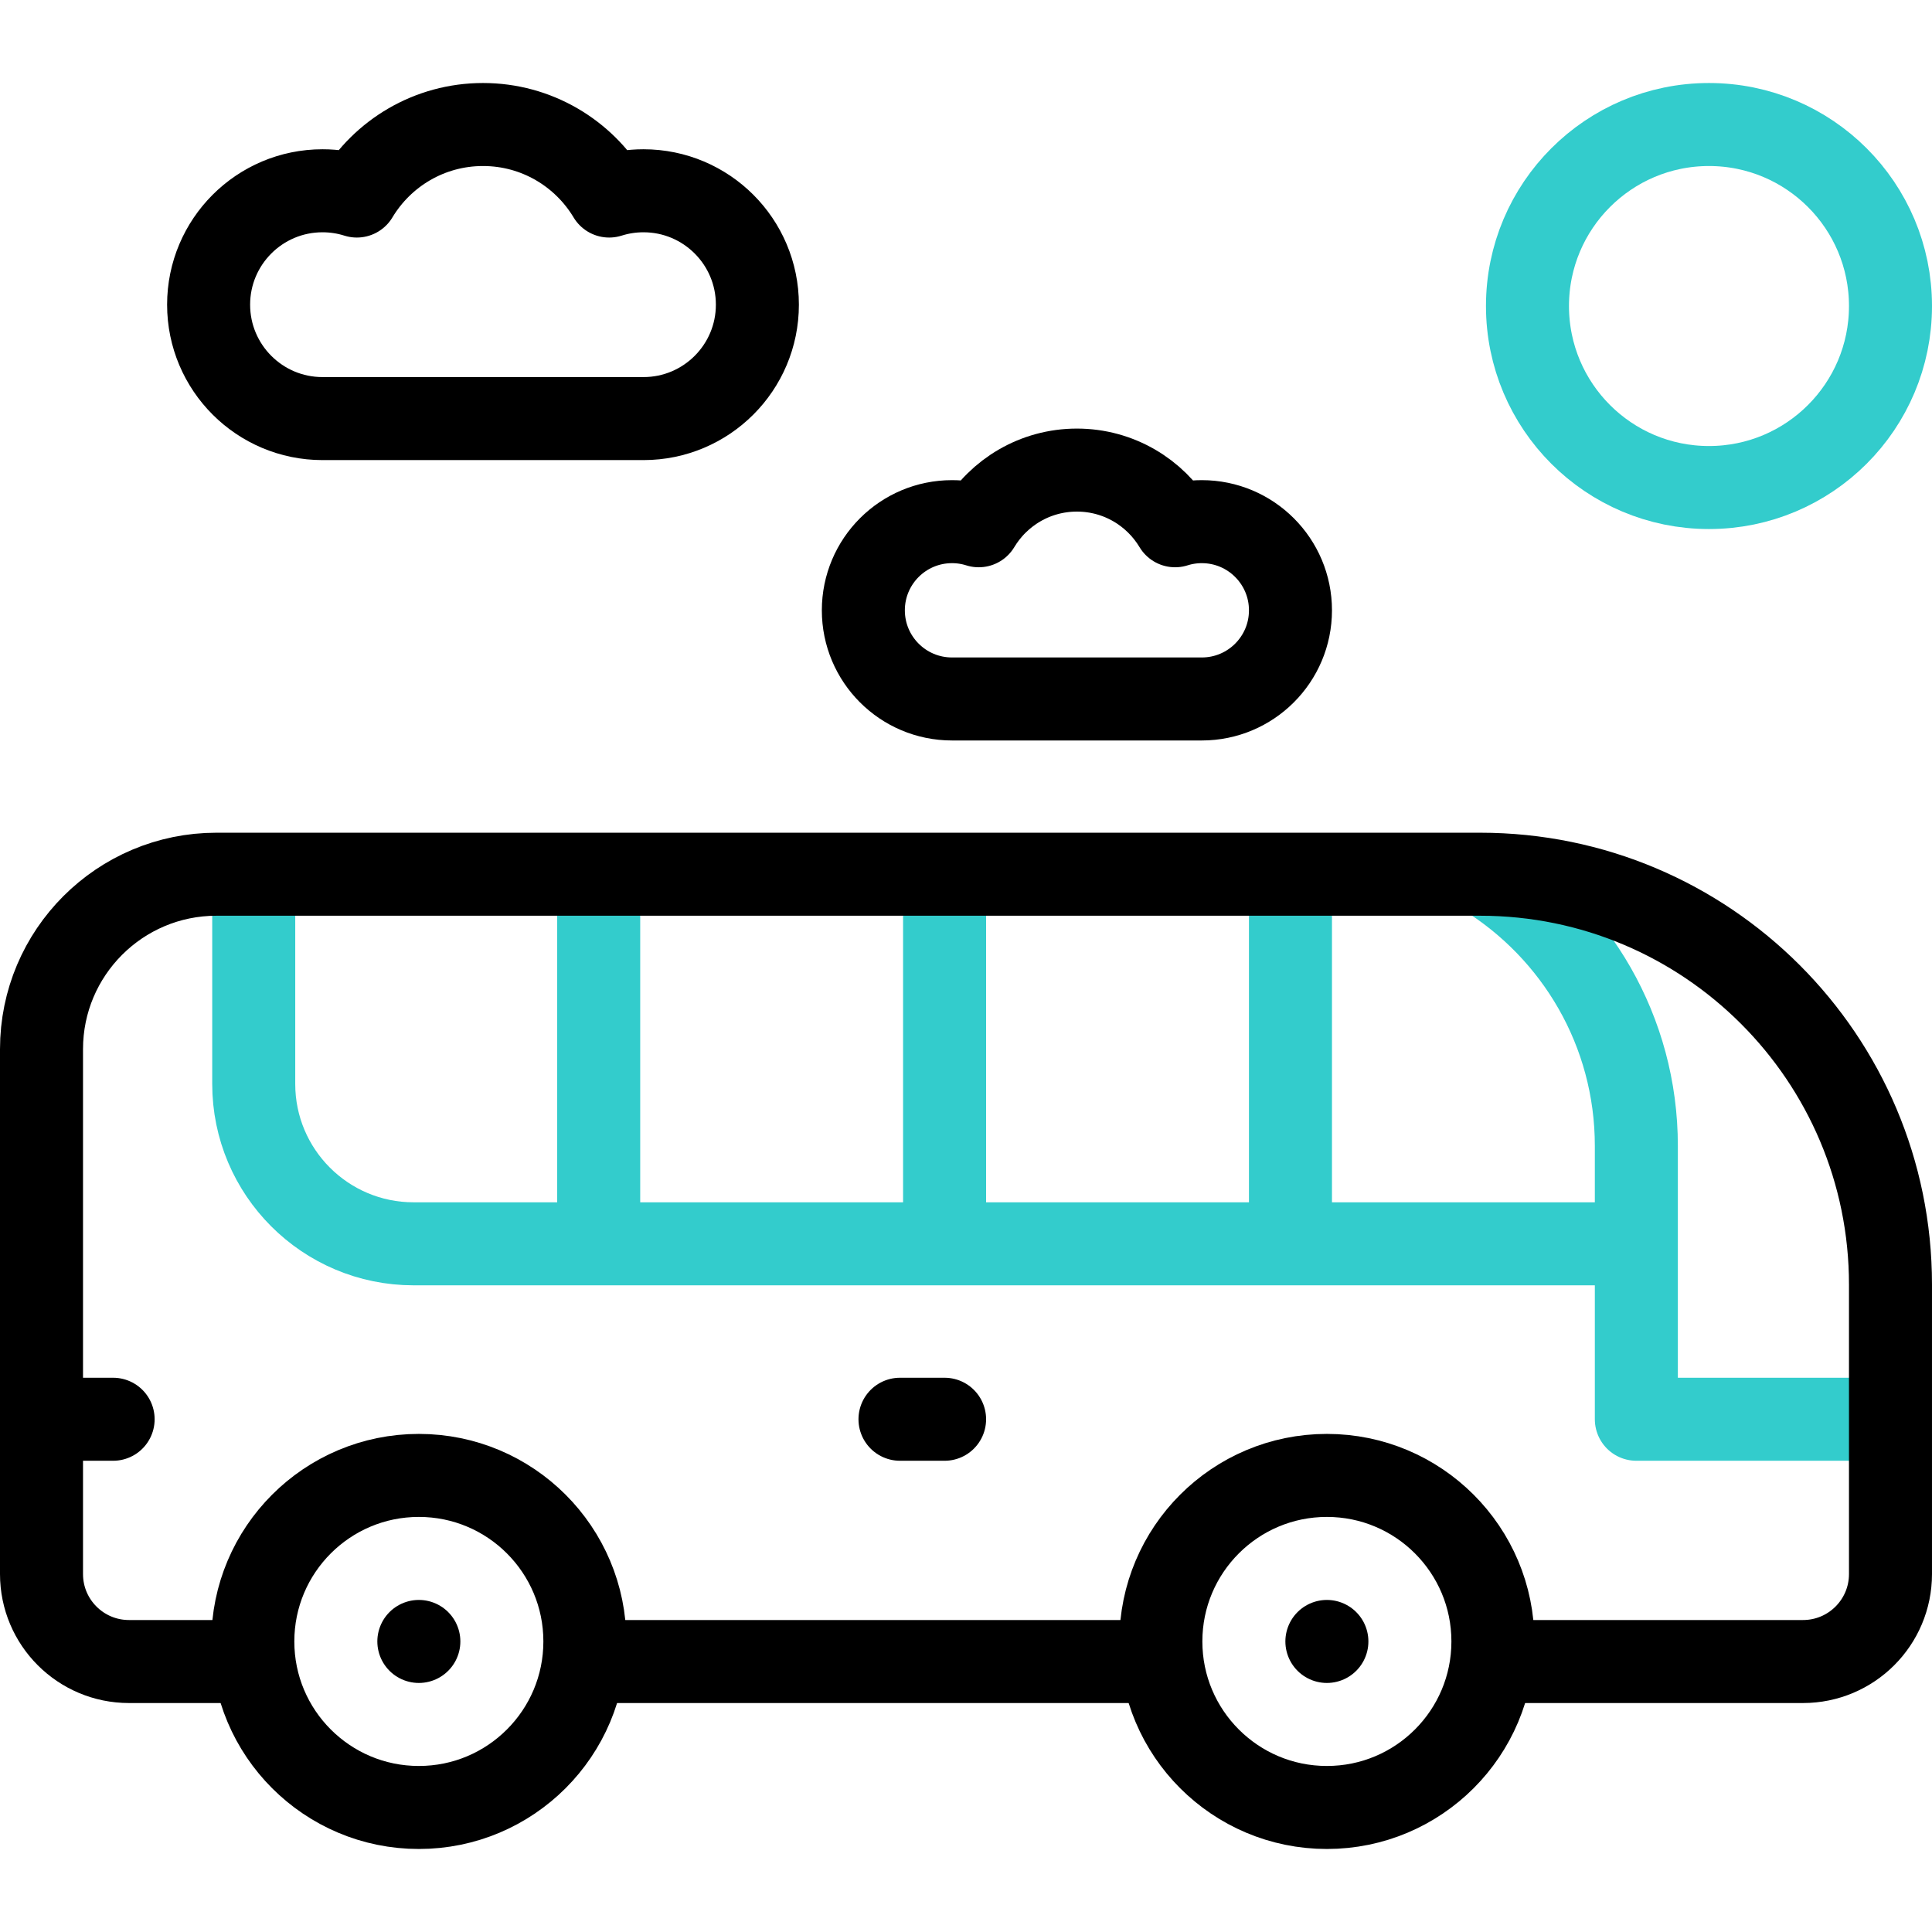 <svg version="1.1" id="Capa_1" xmlns="http://www.w3.org/2000/svg" xmlns:xlink="http://www.w3.org/1999/xlink" x="0px" y="0px" viewBox="0 0 511.999 511.999" style="enable-background:new 0 0 511.999 511.999;" xml:space="preserve">
<g>
	<g>
		<path style="fill:none;stroke:#000000;stroke-width:22;stroke-linecap:round;stroke-linejoin:round;stroke-miterlimit:10;" d="&#10;&#9;&#9;&#9;M318.491,185.234c12.976,0,23.495-10.519,23.495-23.495c0-12.976-10.519-23.495-23.495-23.495c-2.467,0-4.844,0.382-7.077,1.087&#10;&#9;&#9;&#9;c-5.3-8.837-14.97-14.753-26.024-14.753c-11.054,0-20.724,5.916-26.024,14.753c-2.234-0.705-4.611-1.087-7.077-1.087&#10;&#9;&#9;&#9;c-12.976,0-23.495,10.519-23.495,23.495c0,12.976,10.519,23.495,23.495,23.495H318.491z"/>
		<path style="fill:none;stroke:#000000;stroke-width:22;stroke-linecap:round;stroke-linejoin:round;stroke-miterlimit:10;" d="&#10;&#9;&#9;&#9;M170.527,110.929c16.671,0,30.186-13.515,30.186-30.186c0-16.671-13.515-30.186-30.186-30.186c-3.169,0-6.223,0.491-9.093,1.396&#10;&#9;&#9;&#9;c-6.81-11.353-19.233-18.954-33.435-18.954c-14.202,0-26.626,7.601-33.435,18.954c-2.87-0.906-5.924-1.396-9.093-1.396&#10;&#9;&#9;&#9;c-16.671,0-30.186,13.515-30.186,30.186c0,16.671,13.515,30.186,30.186,30.186H170.527z"/>
		<g>
			<g>
				<g>
					
						<circle id="XMLID_121_" style="fill:none;stroke:#33CCCC;stroke-width:22;stroke-linejoin:round;stroke-miterlimit:10;" cx="452.897" cy="81.1" r="48.101"/>
				</g>
			</g>
		</g>
	</g>
	<g>
		
			<line style="fill:none;stroke:#33CCCC;stroke-width:22;stroke-linejoin:round;stroke-miterlimit:10;" x1="158.661" y1="329.625" x2="158.661" y2="231.691"/>
		
			<line style="fill:none;stroke:#33CCCC;stroke-width:22;stroke-linejoin:round;stroke-miterlimit:10;" x1="250.324" y1="329.625" x2="250.324" y2="231.691"/>
		
			<line style="fill:none;stroke:#33CCCC;stroke-width:22;stroke-linejoin:round;stroke-miterlimit:10;" x1="341.986" y1="329.625" x2="341.986" y2="231.691"/>
		<path style="fill:none;stroke:#33CCCC;stroke-width:22;stroke-linejoin:round;stroke-miterlimit:10;" d="M393.398,231.691&#10;&#9;&#9;&#9;c24.147,14.875,40.25,41.548,40.25,71.989v72.436h67.35"/>
		<path style="fill:none;stroke:#33CCCC;stroke-width:22;stroke-linejoin:round;stroke-miterlimit:10;" d="M67.241,231.677v55.577&#10;&#9;&#9;&#9;c0,23.4,18.969,42.369,42.369,42.369h324.038"/>
		
			<line style="fill:none;stroke:#000000;stroke-width:22;stroke-linecap:round;stroke-linejoin:round;stroke-miterlimit:10;" x1="110.999" y1="434.999" x2="110.999" y2="434.999"/>
		
			<circle style="fill:none;stroke:#000000;stroke-width:22;stroke-linecap:round;stroke-linejoin:round;stroke-miterlimit:10;" cx="110.999" cy="434.999" r="44"/>
		
			<line style="fill:none;stroke:#000000;stroke-width:22;stroke-linecap:round;stroke-linejoin:round;stroke-miterlimit:10;" x1="351.638" y1="434.999" x2="351.638" y2="434.999"/>
		
			<circle style="fill:none;stroke:#000000;stroke-width:22;stroke-linecap:round;stroke-linejoin:round;stroke-miterlimit:10;" cx="351.638" cy="434.999" r="44"/>
		
			<line style="fill:none;stroke:#000000;stroke-width:22;stroke-linejoin:round;stroke-miterlimit:10;" x1="156.742" y1="440.322" x2="306.72" y2="440.322"/>
		<path style="fill:none;stroke:#000000;stroke-width:22;stroke-linejoin:round;stroke-miterlimit:10;" d="M65.799,440.322H34.183&#10;&#9;&#9;&#9;C21.379,440.322,11,429.942,11,417.139V278.042c0-25.607,20.759-46.365,46.365-46.365h334.89&#10;&#9;&#9;&#9;c60.057,0,108.743,48.686,108.743,108.743v76.719c0,12.803-10.379,23.183-23.183,23.183H396.35"/>
		
			<line style="fill:none;stroke:#000000;stroke-width:22;stroke-linecap:round;stroke-linejoin:round;stroke-miterlimit:10;" x1="238.506" y1="376.116" x2="250.324" y2="376.116"/>
		
			<line style="fill:none;stroke:#000000;stroke-width:22;stroke-linecap:round;stroke-linejoin:round;stroke-miterlimit:10;" x1="11" y1="376.116" x2="29.978" y2="376.116"/>
	</g>
</g>
<g>
</g>
<g>
</g>
<g>
</g>
<g>
</g>
<g>
</g>
<g>
</g>
<g>
</g>
<g>
</g>
<g>
</g>
<g>
</g>
<g>
</g>
<g>
</g>
<g>
</g>
<g>
</g>
<g>
</g>
</svg>
